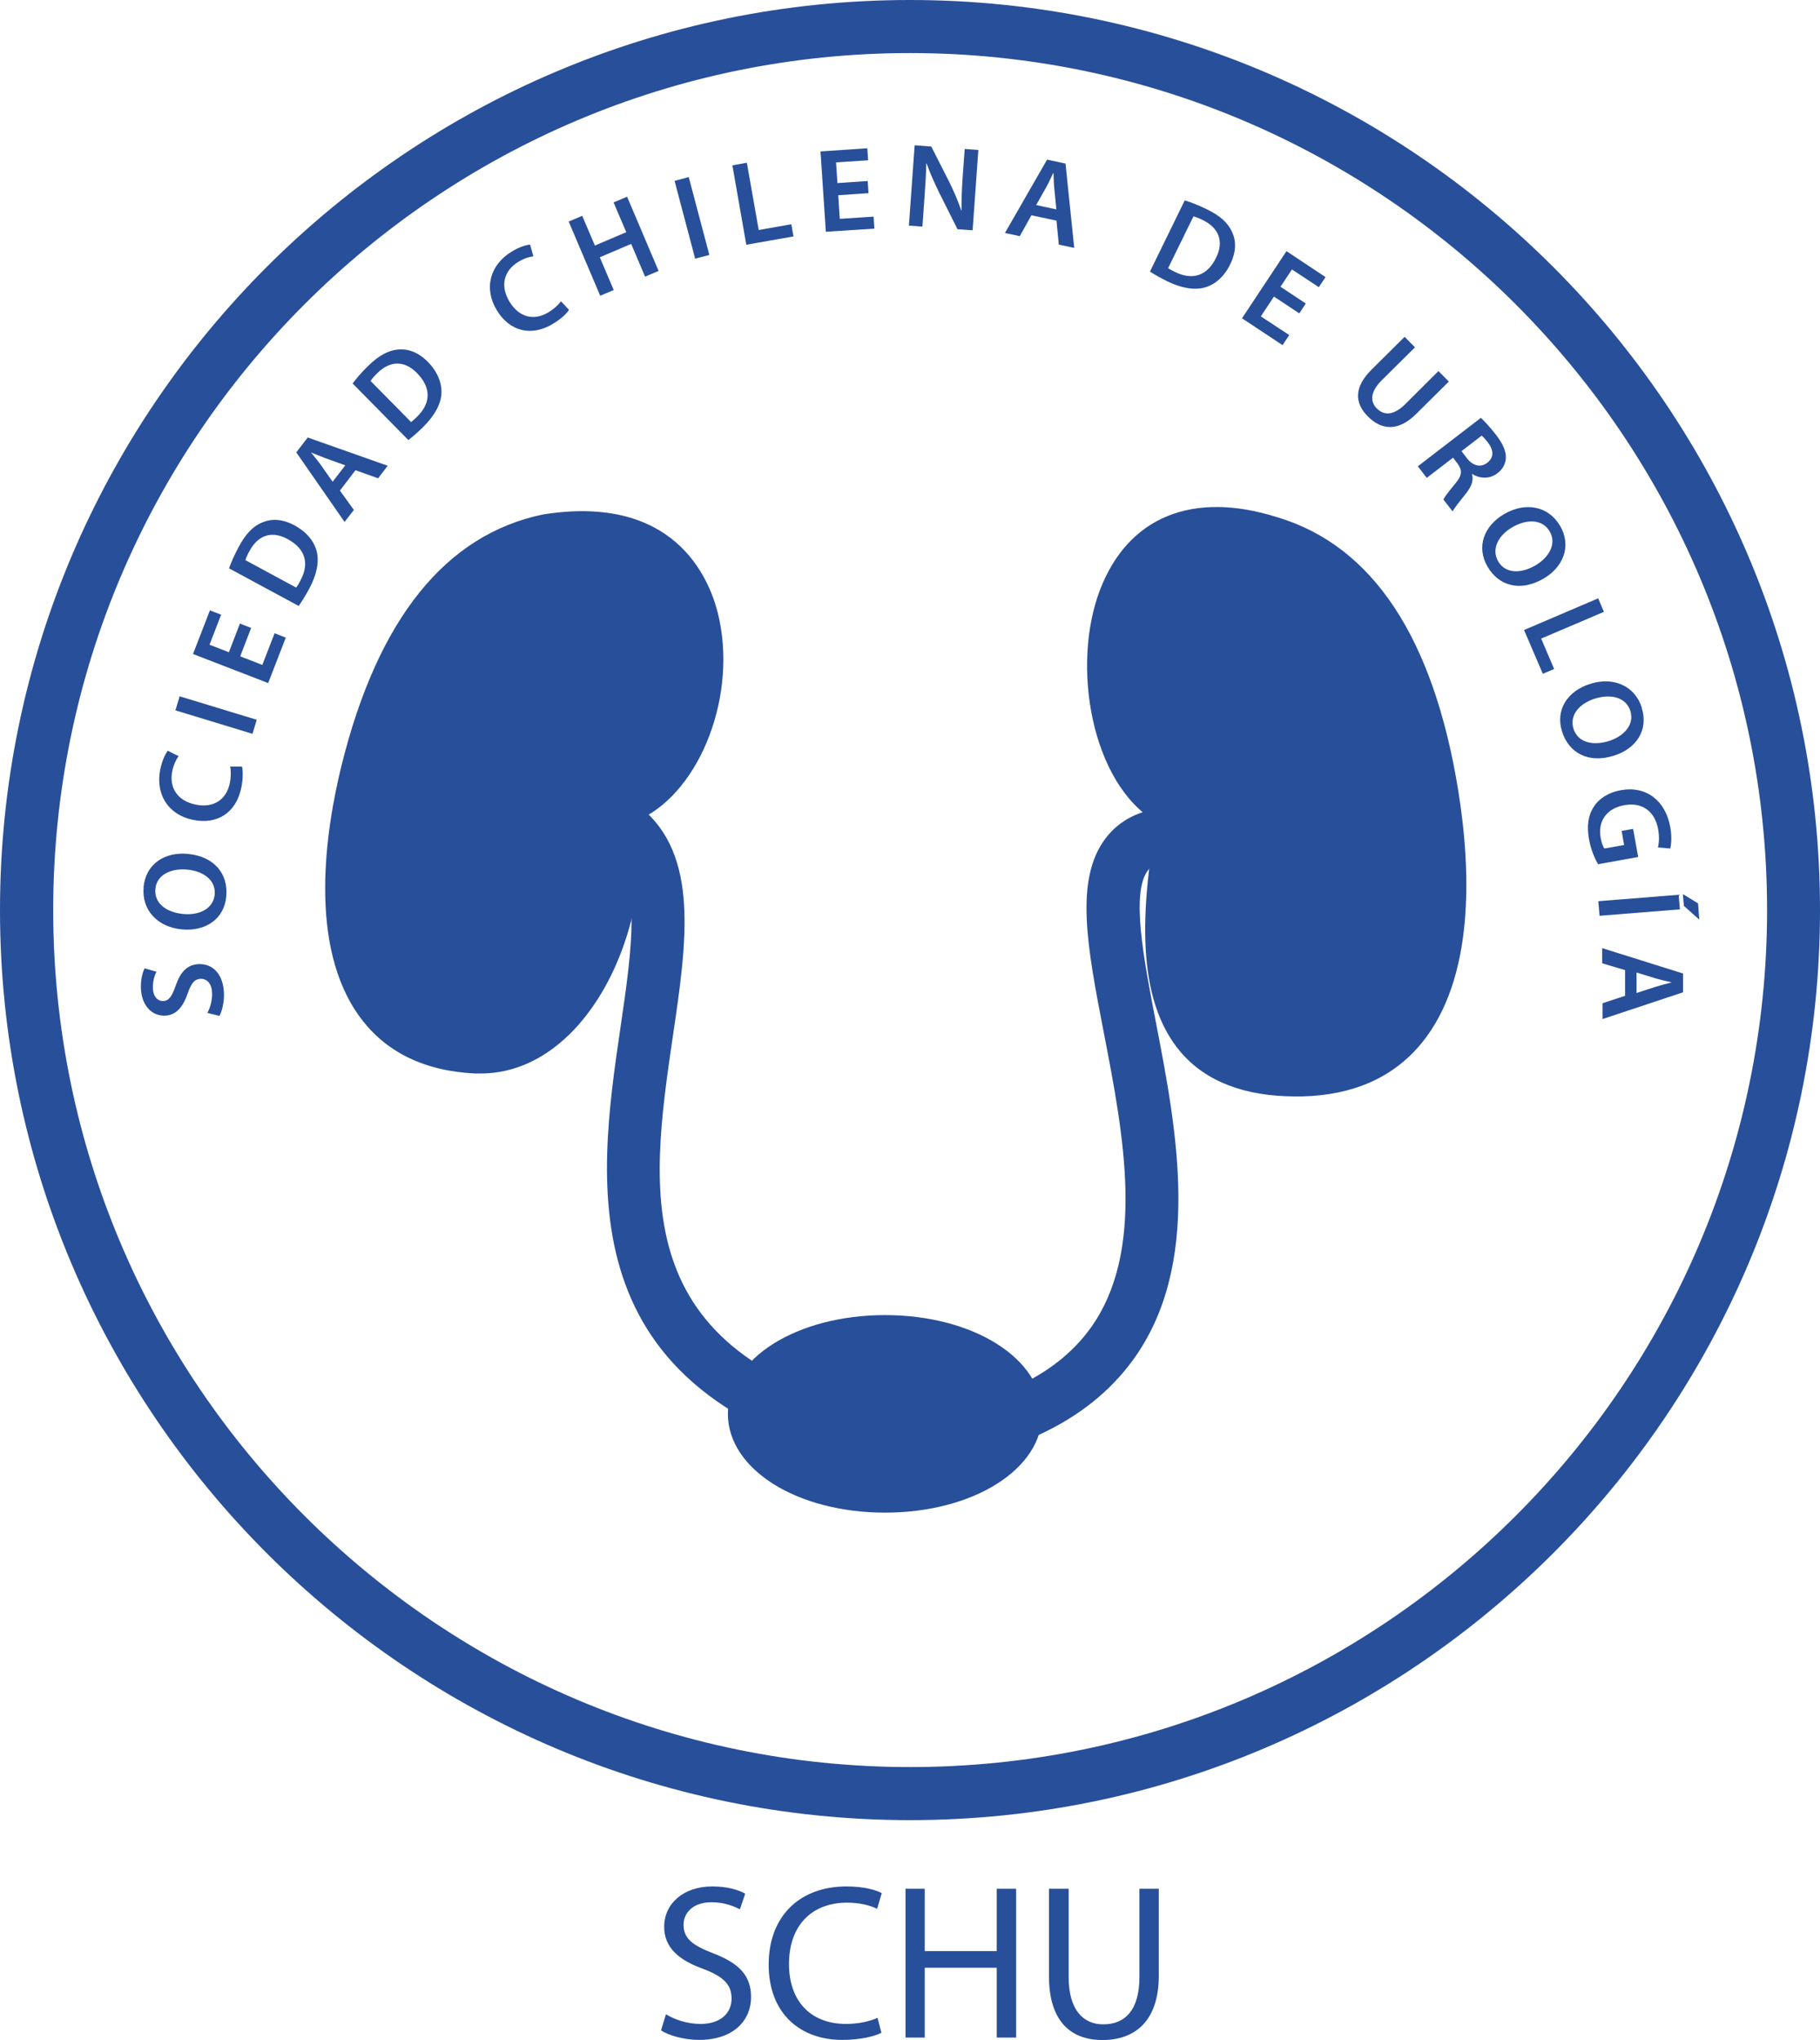 <svg xmlns="http://www.w3.org/2000/svg" width="133.42" height="149.54"><defs><style>.cls-1{fill:#284f99;stroke-width:0}</style></defs><path d="M95.39 79.47c10.5-.23 12.39-10.48 10.62-21.39-1.79-11.04-6.21-17.39-12.64-19.32C77.72 33.79 78 56.21 85.73 59.74c-1.66 9.39-2.21 19.99 9.66 19.73" class="cls-1"/><path d="M94.98 80.37c-3.74 0-6.57-1.09-8.41-3.23-3.4-3.96-2.88-10.7-1.82-16.9-4.74-2.8-6.25-11.45-4.1-17.03 2.06-5.33 6.79-7.26 13-5.29 6.98 2.09 11.44 8.84 13.25 20.03.94 5.84 1.23 13.8-2.74 18.58-2.06 2.47-4.99 3.76-8.74 3.84h-.43zm-5.77-41.42c-3.27 0-5.66 1.67-6.91 4.9-2.09 5.41-.1 13.31 3.8 15.09l.63.29-.12.68c-.99 5.62-1.74 12.53 1.31 16.08 1.57 1.83 3.99 2.68 7.46 2.61 3.2-.07 5.69-1.15 7.41-3.2 2.77-3.33 3.61-9.42 2.35-17.15-1.69-10.46-5.74-16.73-12.02-18.61-1.41-.45-2.71-.67-3.9-.67zM34.87 77.79c-10.49-.51-11.55-11.11-8.96-21.52 2.62-10.54 7.51-16.33 14.07-17.7 16.2-2.57 14 18.08 6.02 20.89.94 9.21-4.17 18.66-11.13 18.32" class="cls-1"/><path d="M35.23 78.69h-.4c-3.7-.18-6.53-1.55-8.41-4.09-3.9-5.24-2.53-13.86-1.37-18.54 2.66-10.7 7.62-16.87 14.76-18.35 9.53-1.51 12.12 4.52 12.8 7.18 1.51 5.94-1.22 13.04-5.66 15.15.42 5.84-1.46 11.83-4.86 15.43-2 2.11-4.36 3.22-6.85 3.22zm-.32-1.79c2.12.1 4.13-.82 5.88-2.66 3.19-3.37 4.89-9.13 4.33-14.68l-.07-.7.66-.23c3.88-1.37 6.49-8.08 5.17-13.3-.69-2.72-3-7.1-10.75-5.87-6.36 1.32-10.87 7.06-13.35 17.03-1.88 7.54-1.5 13.6 1.07 17.05 1.55 2.08 3.93 3.22 7.07 3.37z" class="cls-1"/><path d="m65.77 107.81-.3-.06c-24.04-4.81-21.69-20.79-19.98-32.46.86-5.89 1.61-10.99-.98-13.08l2.45-3.03c4.32 3.5 3.38 9.9 2.38 16.68-1.72 11.73-3.5 23.87 16.59 28.01 6.81-.82 11.38-2.93 13.95-6.43 4.15-5.65 2.5-14.19 1.04-21.73-1.21-6.26-2.17-11.21.12-14.25 1.01-1.34 2.53-2.11 4.51-2.28l.34 3.88c-1.13.1-1.53.47-1.74.74-1.25 1.65-.31 6.49.59 11.16 1.53 7.91 3.43 17.75-1.72 24.78-3.29 4.48-8.84 7.11-16.96 8.03l-.3.03z" class="cls-1"/><path d="M64.88 109.99c5.87 0 10.63-2.84 10.63-6.35s-4.76-6.35-10.63-6.35-10.63 2.84-10.63 6.35 4.76 6.35 10.63 6.35" class="cls-1"/><path d="M64.88 110.88c-6.46 0-11.52-3.18-11.52-7.24s5.06-7.24 11.52-7.24 11.52 3.18 11.52 7.24-5.06 7.24-11.52 7.24zm0-12.7c-5.28 0-9.74 2.5-9.74 5.46s4.46 5.46 9.74 5.46 9.74-2.5 9.74-5.46-4.46-5.46-9.74-5.46z" class="cls-1"/><path d="M66.71 133.42C29.93 133.42 0 103.5 0 66.71S29.93 0 66.71 0s66.71 29.93 66.71 66.71-29.93 66.71-66.71 66.71zm0-129.53C32.08 3.89 3.9 32.07 3.9 66.71s28.18 62.82 62.82 62.82 62.82-28.18 62.82-62.82S101.35 3.89 66.71 3.89z" class="cls-1"/><path d="m119.95 71.28 1.46.45c.35.1.76.19 1.11.27v.02c-.34.09-.74.19-1.1.3l-1.45.47v-1.52zm-.8 1.71-1.67.55v1.16l5.9-1.96v-1.38l-5.93-1.86v1.11l1.68.5v1.87zm5.33-6.77-1.11-.68.07.86 1.13 1.01zm-1.42-.63-5.89.47.09 1.07 5.89-.47zm-2.97-2.78-.37-2.05-.84.15.18 1.03-1.45.26c-.09-.13-.2-.4-.27-.78-.22-1.21.42-2.16 1.74-2.4 1.35-.24 2.24.5 2.47 1.74.11.61.07 1.02-.01 1.36l.9.08c.08-.29.13-.88 0-1.59-.35-1.92-1.76-3.02-3.6-2.69-.88.15-1.6.59-1.99 1.2-.43.65-.54 1.43-.36 2.42.14.78.46 1.47.66 1.81l2.94-.53zm-.57-10.69c.32 1.03-.52 1.87-1.58 2.2-1.18.37-2.28.1-2.59-.9-.31-.99.42-1.85 1.57-2.21 1.16-.36 2.28-.11 2.6.91m.84-.24c-.5-1.59-2.06-2.3-3.79-1.75-1.66.52-2.56 1.9-2.06 3.49.49 1.56 1.92 2.37 3.81 1.77 1.61-.5 2.55-1.86 2.03-3.51m-8.63-5.71 1.38 3.22.83-.35-.95-2.23 4.6-1.96-.42-.99-5.43 2.32zm1.88-7.22c.55.93-.08 1.94-1.05 2.5-1.07.62-2.2.6-2.72-.3-.52-.89 0-1.9 1.03-2.5 1.05-.61 2.2-.62 2.74.3m.76-.41c-.84-1.44-2.52-1.77-4.09-.86-1.5.88-2.06 2.42-1.22 3.86.82 1.41 2.4 1.87 4.11.87 1.45-.85 2.07-2.39 1.2-3.88m-5.74-6.6c.08.07.24.23.45.5.43.56.47 1.1-.05 1.5-.47.36-1.05.23-1.49-.35l-.39-.51zm-4.68 2.25.65.85 1.93-1.48.33.43c.36.5.34.87-.17 1.47-.48.58-.78.98-.87 1.16l.68.88c.11-.24.55-.78 1.02-1.37.36-.47.53-.92.4-1.35l.02-.02c.5.31 1.22.41 1.83-.05.4-.3.61-.7.63-1.12.02-.52-.22-1.06-.74-1.73-.38-.49-.79-.94-1.09-1.22zm-.99-9.47-2.4 2.38c-1.32 1.31-1.24 2.47-.27 3.44 1 1.01 2.23 1.11 3.53-.18l2.4-2.38-.76-.77-2.44 2.43c-.82.81-1.53.86-2.08.31-.51-.52-.47-1.23.35-2.05l2.45-2.43-.76-.77zm-7.22-2.46-1.86-1.23.84-1.27 1.97 1.3.49-.74-2.86-1.9-3.26 4.92 2.97 1.97.49-.74-2.08-1.37.96-1.45 1.86 1.23.48-.73zm-8.25-6.39c.15.03.38.12.69.27 1.21.59 1.56 1.59.98 2.76-.66 1.35-1.74 1.67-3 1.05-.2-.1-.4-.2-.52-.28l1.86-3.8zm-3.18 4.05c.3.19.71.43 1.27.71 1.03.5 1.99.67 2.76.45.73-.21 1.4-.76 1.86-1.71.44-.91.44-1.69.13-2.36-.29-.65-.87-1.19-1.87-1.67-.58-.28-1.14-.51-1.6-.64zm-8.34-4.88.75-1.33c.18-.32.35-.71.5-1.02h.02c.01.36.02.77.06 1.15l.15 1.52zm1.49 1.15.17 1.75 1.13.24-.64-6.18-1.35-.29-3.09 5.38 1.09.23.85-1.53 1.83.39zm-9.83.43.15-2.11c.07-.97.12-1.75.13-2.51h.03c.24.68.58 1.43.91 2.11l1.35 2.7 1.11.08.42-5.89-1-.07-.15 2.05c-.06.9-.09 1.66-.08 2.46h-.02c-.23-.66-.52-1.36-.86-2.05l-1.34-2.64-1.22-.09-.42 5.89zm-4.01-3.34-2.22.15-.1-1.52 2.35-.15-.06-.88-3.43.23.39 5.89 3.56-.23-.06-.88-2.48.16-.11-1.73 2.22-.15-.06-.87zm-8.89 4.67 3.45-.61-.16-.89-2.39.42-.87-4.93-1.06.19 1.02 5.82zm-5.27-4.69 1.51 5.71 1.04-.27-1.51-5.71-1.04.28zm-7.76 2.99L44 21.68l.99-.42-1.02-2.4 2.3-.98 1.02 2.4.99-.42-2.31-5.44-.99.42.93 2.18-2.3.98-.93-2.18zm-.57 5.84c-.17.26-.52.57-.89.8-1.11.68-2.19.36-2.87-.75-.74-1.21-.39-2.31.63-2.93.42-.26.8-.37 1.11-.41l-.24-.86c-.25.02-.76.15-1.36.52-1.54.94-2.08 2.64-1.07 4.31.94 1.53 2.52 1.94 4.12.97.61-.37 1.02-.77 1.16-1.02zm-13.95 5.84c.08-.13.24-.32.48-.56.96-.95 2.02-.94 2.93 0 1.05 1.07 1 2.2 0 3.18-.16.15-.32.31-.44.4l-2.97-3.01zm2.76 4.34c.28-.21.64-.52 1.09-.96.82-.81 1.3-1.66 1.34-2.45.04-.75-.26-1.57-.99-2.32-.71-.72-1.45-.97-2.18-.91-.71.06-1.41.43-2.2 1.2-.46.45-.86.91-1.14 1.29l4.08 4.14zm-5.54 3.06-.88-1.25c-.21-.3-.49-.62-.71-.9h.01c.32.12.7.29 1.06.42l1.44.52-.92 1.2zm1.68-.85 1.65.59.7-.92-5.86-2.07-.84 1.09 3.54 5.1.68-.88-1.02-1.42 1.14-1.49zm-8.08 6.6c.04-.15.13-.38.3-.68.64-1.19 1.66-1.5 2.8-.87 1.32.71 1.6 1.81.93 3.04-.1.19-.21.39-.31.51l-3.72-2.01zm3.91 3.34c.21-.29.46-.69.76-1.24.55-1.01.75-1.97.56-2.74-.18-.73-.71-1.42-1.63-1.92-.89-.48-1.67-.5-2.35-.22-.66.26-1.22.82-1.74 1.8-.3.56-.55 1.12-.71 1.57l5.11 2.76zm-4.32 1.32-.8 2.08-1.42-.55.85-2.2-.82-.32-1.24 3.2 5.51 2.13 1.29-3.33-.82-.32-.9 2.32-1.62-.63.8-2.08-.82-.32zm-4.72 6.34 5.65 1.72.31-1.03-5.65-1.72zm4.01 4.12c.07.3.07.77-.02 1.2-.26 1.27-1.23 1.85-2.5 1.59-1.39-.28-1.96-1.29-1.72-2.46.1-.48.28-.84.46-1.09l-.79-.4c-.15.19-.4.66-.55 1.36-.36 1.77.52 3.33 2.42 3.71 1.76.36 3.14-.52 3.52-2.36.14-.7.12-1.27.05-1.55zm-5.48 8.98c.09-1.07 1.19-1.53 2.3-1.43 1.23.11 2.14.78 2.05 1.82-.09 1.03-1.1 1.55-2.29 1.44-1.22-.11-2.15-.76-2.06-1.83m-.86-.11c-.15 1.66 1.03 2.91 2.83 3.07 1.73.15 3.09-.78 3.23-2.44.14-1.63-.87-2.92-2.85-3.1-1.68-.15-3.07.75-3.22 2.47m5.56 9.42c.19-.33.35-.98.34-1.6-.03-1.53-.87-2.23-1.81-2.21-.85.02-1.36.53-1.72 1.56-.29.8-.49 1.14-.95 1.15-.34 0-.72-.28-.73-.97-.01-.55.15-.97.26-1.18l-.87-.25c-.15.31-.28.78-.27 1.42.03 1.28.78 2.07 1.74 2.05.85-.02 1.35-.65 1.69-1.63.26-.76.51-1.06.96-1.07.48 0 .81.37.83 1.06.01.55-.15 1.08-.35 1.44l.9.22zm32.74 73.17c.63.39 1.55.71 2.53.71 1.44 0 2.28-.76 2.28-1.86 0-1.02-.58-1.6-2.06-2.17-1.78-.63-2.88-1.55-2.88-3.09 0-1.7 1.41-2.96 3.53-2.96 1.12 0 1.93.26 2.41.53l-.39 1.15c-.36-.19-1.08-.52-2.07-.52-1.49 0-2.06.89-2.06 1.64 0 1.02.66 1.52 2.17 2.1 1.85.71 2.78 1.6 2.78 3.21 0 1.68-1.25 3.14-3.82 3.14-1.05 0-2.2-.31-2.78-.7zm15.8 1.36c-.52.26-1.55.52-2.88.52-3.08 0-5.39-1.94-5.39-5.52s2.31-5.73 5.7-5.73c1.36 0 2.22.29 2.59.49l-.34 1.15c-.53-.26-1.3-.45-2.2-.45-2.56 0-4.26 1.64-4.26 4.5 0 2.67 1.54 4.39 4.19 4.39.86 0 1.73-.18 2.3-.45l.29 1.12zm3.17-10.56v4.57h5.28v-4.57h1.42v10.91h-1.42v-5.12h-5.28v5.12h-1.41v-10.91zm10.55 0v6.46c0 2.44 1.08 3.48 2.54 3.48 1.62 0 2.65-1.07 2.65-3.48v-6.46h1.42v6.36c0 3.35-1.76 4.73-4.13 4.73-2.23 0-3.92-1.28-3.92-4.66v-6.43h1.42z" class="cls-1"/></svg>